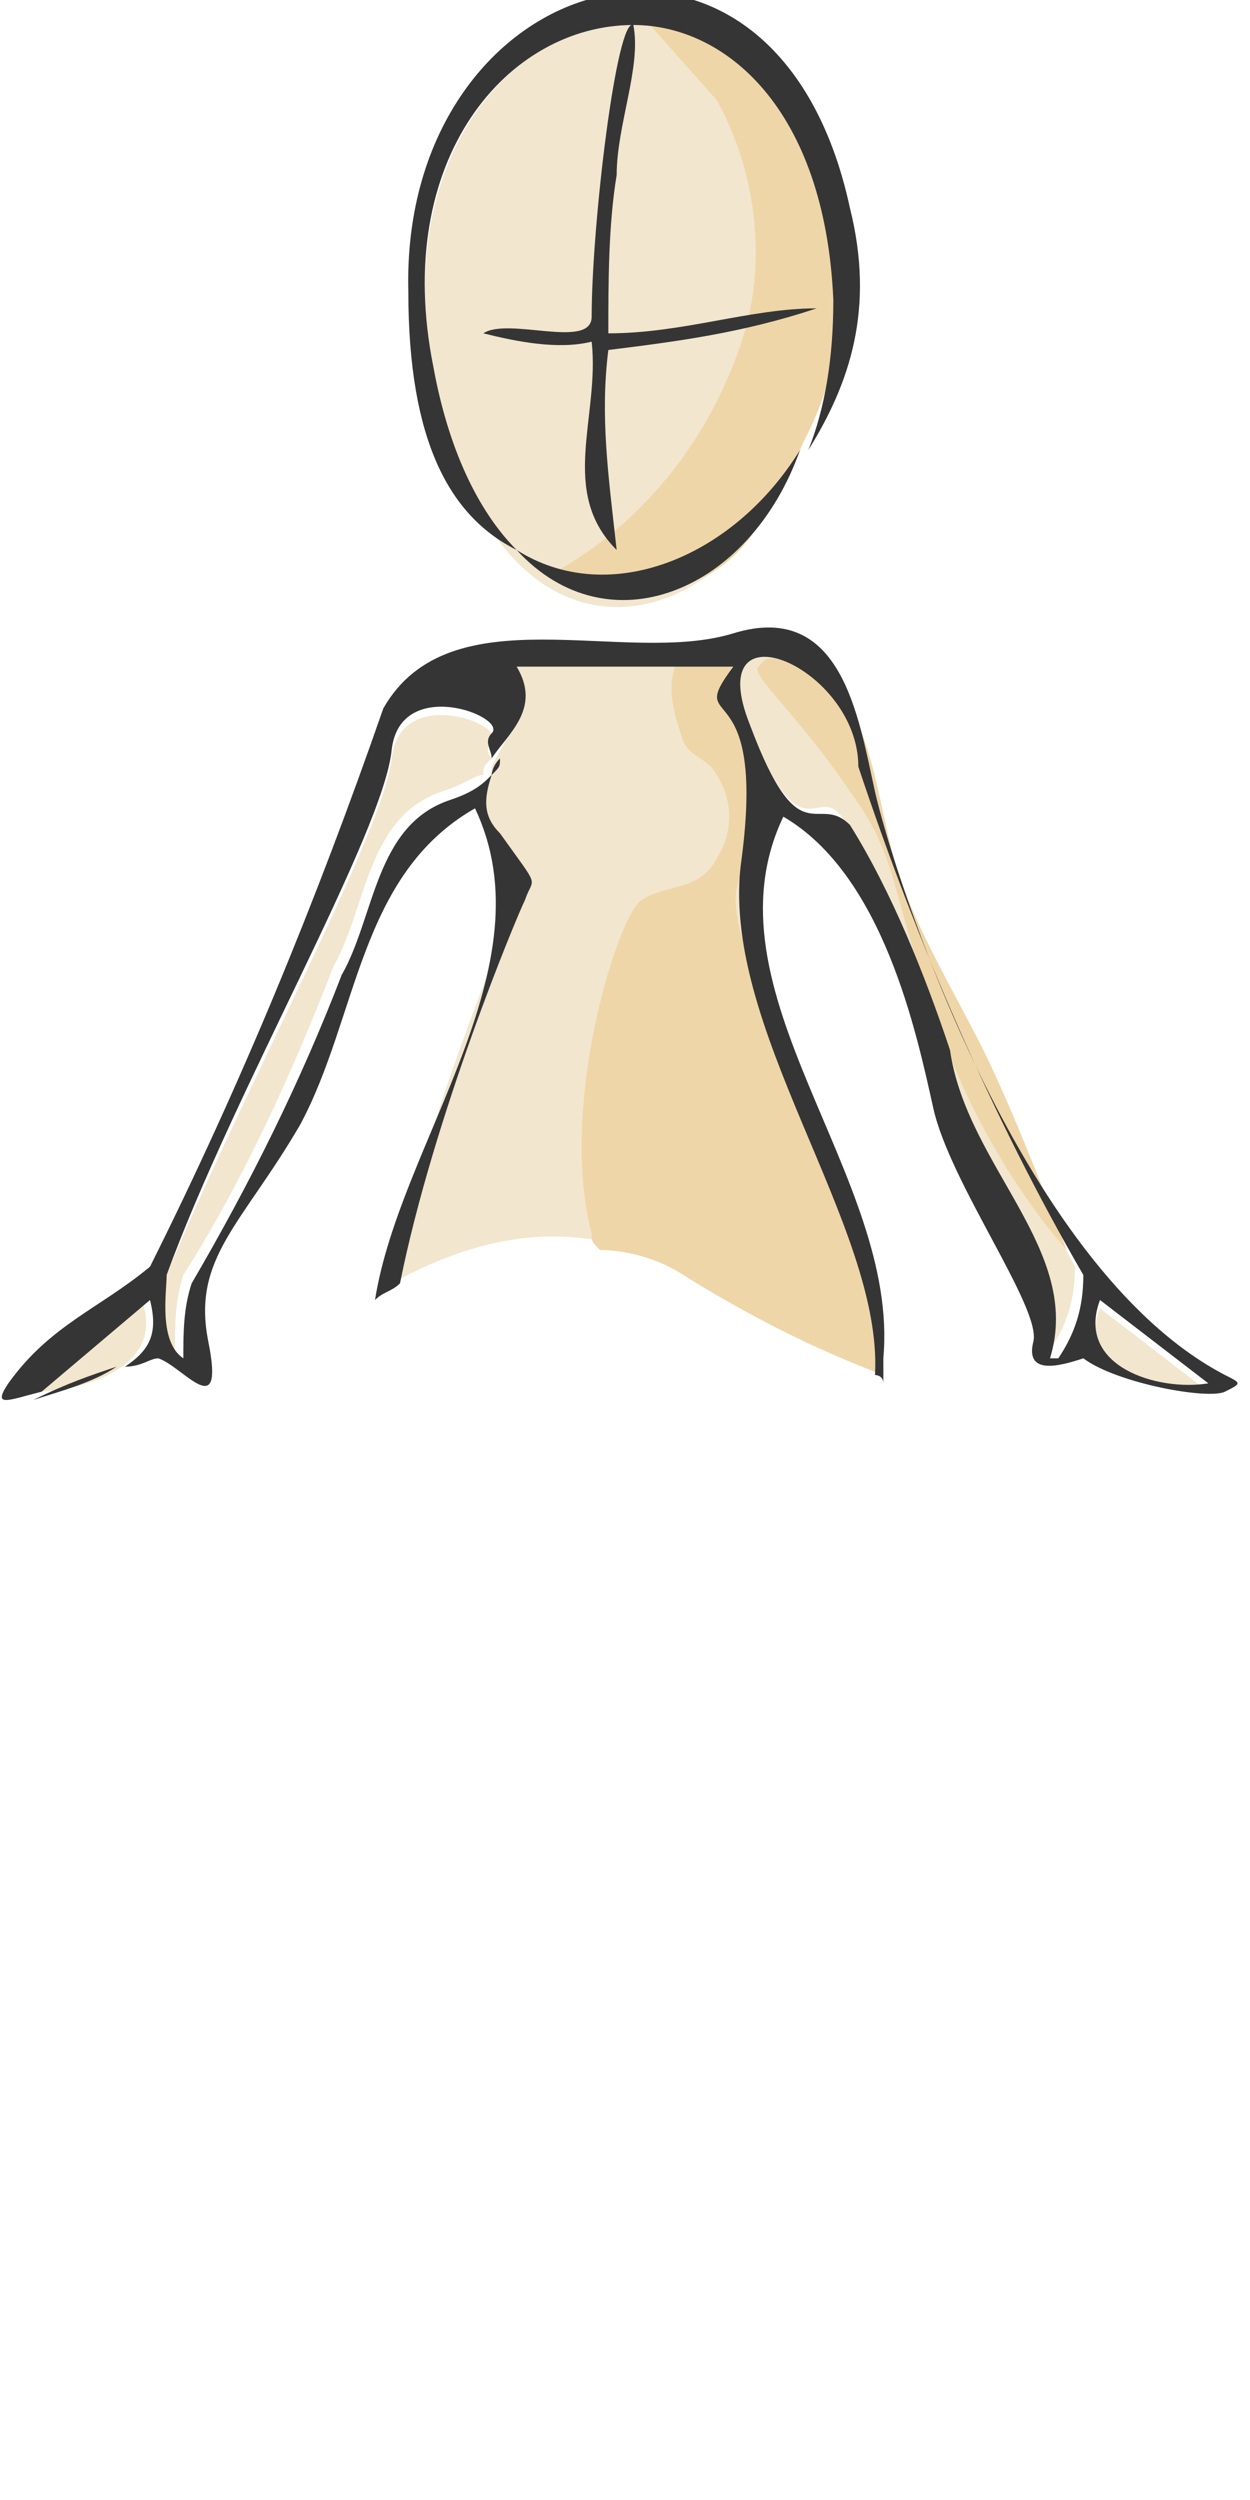 <?xml version="1.0" encoding="utf-8"?>
<!-- Generator: Adobe Illustrator 24.0.2, SVG Export Plug-In . SVG Version: 6.00 Build 0)  -->
<svg version="1.1" id="Livello_1" xmlns="http://www.w3.org/2000/svg" xmlns:xlink="http://www.w3.org/1999/xlink" x="0px" y="0px"
	 viewBox="0 0 15 30" style="enable-background:new 0 0 15 30;" xml:space="preserve">
<style type="text/css">
	.st0{fill:;}
	.st1{fill:#EFD6A8;}
	.st2{fill:#353535;}
</style>
<title>man</title>
<g id="Livello_2_1_">
	<g id="Persona">
		<path fill="#F2E6CE" d="M9,8.7c0.6,1.6,0.8,0.7,1.1,1.1c0.5,0.8,0.9,1.8,1.2,2.7c0.2,1.4,1.6,2.4,1.2,3.7h0.1c0.2-0.3,0.3-0.6,0.3-1
			c-1-1.9-1.9-4-2.7-6.1C10.3,8,8.4,7.2,9,8.7z"/>
		<path fill="#F2E6CE" d="M14.5,16.7l-1.3-1C12.9,16.4,13.9,16.7,14.5,16.7z"/>
		<path fill="#F2E6CE" d="M1.7,15.6l-1.3,1.1C1,16.7,2,16.4,1.7,15.6z"/>
		<path fill="#F2E6CE" d="M9.9,3.6C9.7-1.6,4.3-0.2,5.2,4.5C6.1,9.2,10,7.3,9.9,3.6z"/>
		<path fill="#F2E6CE" d="M5.9,8.9c0.2-0.2-1.1-0.7-1.2,0.2C4.6,10,2.9,13.1,2,15.3c0,0.2-0.1,0.7,0.1,0.9c0-0.3,0-0.6,0.1-0.9
			c0.7-1.1,1.3-2.4,1.8-3.7c0.4-0.7,0.4-1.8,1.3-2.1c0.3-0.1,0.4-0.2,0.5-0.2c0-0.1,0-0.1,0.1-0.2C5.9,9.1,5.8,9,5.9,8.9z"/>
		<path fill="#F2E6CE" d="M5.9,9.3c0.1-0.1,0.1-0.1,0.1-0.2C5.9,9.2,5.9,9.3,5.9,9.3z"/>
		<path fill="#F2E6CE" d="M4.7,17.7"/>
		<path fill="#F2E6CE" d="M8.9,10.3C9.2,8,8.2,8.9,8.8,8H6.2c0.2,0.4-0.1,0.8-0.3,1.2c0,0.1,0,0.1-0.1,0.2C5.8,9.6,5.8,9.8,5.9,10
			c0.5,0.7,0.4,0.5,0.3,0.8c-0.1,0.3-1.1,2.6-1.5,4.6c1.1-0.6,2.2-0.8,3.4-0.2c0.8,0.5,1.5,0.8,2.3,1.2C10.6,14.7,8.6,12.3,8.9,10.3
			z"/>
		<path fill="#F2E6CE" d="M10.2,17.7"/>
		<path fill="#EFD6A8" d="M7.9,7.1C8.4,7,8.8,6.8,9.1,6.3c0.3-0.6,0.6-1,0.8-1.6c0.2-0.7,0.2-1.6,0-2.3C9.8,1.8,9.4,1,8.8,0.6
			c-0.3-0.2-0.6-0.3-1-0.3l0.8,0.9c0.5,0.9,0.6,2,0.3,2.9C8.5,5.3,7.7,6.3,6.6,6.9C7.1,7.1,7.5,7.2,7.9,7.1z"/>
		<path fill="#EFD6A8" d="M9.8,8.1C9.2,7.8,9.2,7.9,9.1,8C9,8.1,9.6,8.6,10.2,9.5c0.6,0.8,0.5,1.3,1,2.6c0.3,1,0.9,2.1,1.6,2.9
			c0,0-0.6-1.6-1-2.4c-0.4-0.8-0.9-1.6-1.1-2.4S10.4,8.4,9.8,8.1z"/>
		<path fill="#EFD6A8" d="M10.4,15.1L10,13.8c-0.7-1.6-1.4-2.8-1.1-3.3c0.3-0.5,0.1-0.1,0.2-0.3c0.1-0.2,0.2-0.3,0.1-0.6L9,9
			C8.8,8.6,8.8,8.5,8.8,8.4c0-0.1,0-0.3,0-0.4H8.1C8,8.3,8.1,8.6,8.2,8.9c0.1,0.2,0.3,0.2,0.4,0.4c0.2,0.3,0.2,0.7,0,1
			c-0.2,0.4-0.6,0.3-0.9,0.5c-0.3,0.2-1,2.5-0.6,4c0,0.1,0,0.1,0.1,0.2c0.3,0,0.7,0.1,1,0.3c0.8,0.5,1.6,0.9,2.4,1.2
			C10.6,16,10.6,15.6,10.4,15.1z"/>
		<path fill="#353535" d="M7.1,3.8c0,0.4-1,0-1.3,0.2c0.4,0.1,0.9,0.2,1.3,0.1C7.2,5,6.7,5.9,7.4,6.6C7.3,5.7,7.2,5,7.3,4.2
			c0.8-0.1,1.6-0.2,2.5-0.5c-0.8,0-1.6,0.3-2.5,0.3c0-0.6,0-1.3,0.1-1.9c0-0.6,0.3-1.3,0.2-1.8c0,0,0,0,0,0C7.4,0.2,7.1,2.7,7.1,3.8
			z"/>
		<path fill="#353535" d="M9.4,9.8c1.2,0.7,1.6,2.6,1.8,3.5c0.2,0.9,1.3,2.4,1.2,2.8c-0.1,0.4,0.3,0.3,0.6,0.2c0.4,0.3,1.5,0.5,1.7,0.4
			c0.2-0.1,0.2-0.1,0-0.2c-2.5-1.3-4-6.1-4.2-7c-0.2-0.9-0.4-2.3-1.7-1.9S5.4,7.1,4.6,8.5c-0.8,2.3-1.7,4.5-2.8,6.7
			c-0.6,0.5-1.2,0.7-1.7,1.4c-0.2,0.3,0,0.2,0.4,0.1l1.3-1.1c0.1,0.4,0,0.6-0.3,0.8c0.2,0,0.3-0.1,0.4-0.1c0.3,0.1,0.8,0.8,0.6-0.2
			c-0.2-1,0.4-1.4,1.1-2.6c0.7-1.3,0.7-3,2.1-3.8c0.9,1.9-0.9,4-1.2,5.9c0.1-0.1,0.2-0.1,0.3-0.2c0.4-2,1.4-4.4,1.5-4.6
			c0.1-0.3,0.2-0.1-0.3-0.8C5.8,9.8,5.8,9.6,5.9,9.3C5.8,9.4,5.7,9.5,5.4,9.6c-0.9,0.3-0.9,1.4-1.3,2.1c-0.5,1.3-1.1,2.5-1.8,3.7
			c-0.1,0.3-0.1,0.6-0.1,0.9C1.9,16.1,2,15.5,2,15.3c0.8-2.2,2.6-5.3,2.7-6.3c0.1-0.9,1.4-0.4,1.2-0.2c-0.1,0.1,0,0.2,0,0.3
			C6.1,8.8,6.5,8.5,6.2,8h2.6c-0.6,0.8,0.4,0,0.1,2.3c-0.3,2,1.7,4.4,1.6,6.2c0,0,0.1,0,0.1,0.1c0-0.1,0-0.2,0-0.3
			C10.8,14.1,8.4,11.9,9.4,9.8z M13.2,15.6l1.3,1C13.9,16.7,12.9,16.4,13.2,15.6z M10.3,9.2c0.7,2.1,1.6,4.2,2.7,6.1
			c0,0.4-0.1,0.7-0.3,1h-0.1c0.4-1.3-1-2.3-1.2-3.7c-0.3-0.9-0.7-1.9-1.2-2.7C9.8,9.5,9.6,10.3,9,8.7C8.4,7.2,10.3,8,10.3,9.2z"/>
		<path fill="#353535" d="M6.2,6.6c1.1,1.2,2.8,0.5,3.4-1.2C8.8,6.7,7.3,7.3,6.2,6.6z"/>
		<path fill="#353535" d="M6.2,6.6c-0.4-0.4-0.8-1.1-1-2.2C4.7,1.9,6.1,0.3,7.6,0.3c0,0,0,0,0,0c0,0,0,0,0,0c1.1,0,2.3,1,2.4,3.3
			c0,0.7-0.1,1.3-0.3,1.8c0.5-0.8,0.8-1.7,0.5-2.9c-0.9-4.2-5.4-2.9-5.3,1C4.9,5.3,5.4,6.2,6.2,6.6z"/>
		<path fill="#353535" d="M4.7,17.7 M10.2,17.7"/>
		<path fill="#353535" d="M0.4,16.8c0.3-0.1,0.7-0.2,1-0.4C1.1,16.5,0.8,16.6,0.4,16.8L0.4,16.8z"/>
		<path fill="#353535" d="M5.9,9.3c0.1-0.1,0.1-0.1,0.1-0.2C5.9,9.2,5.9,9.3,5.9,9.3z"/>
	</g>
</g>
</svg>
